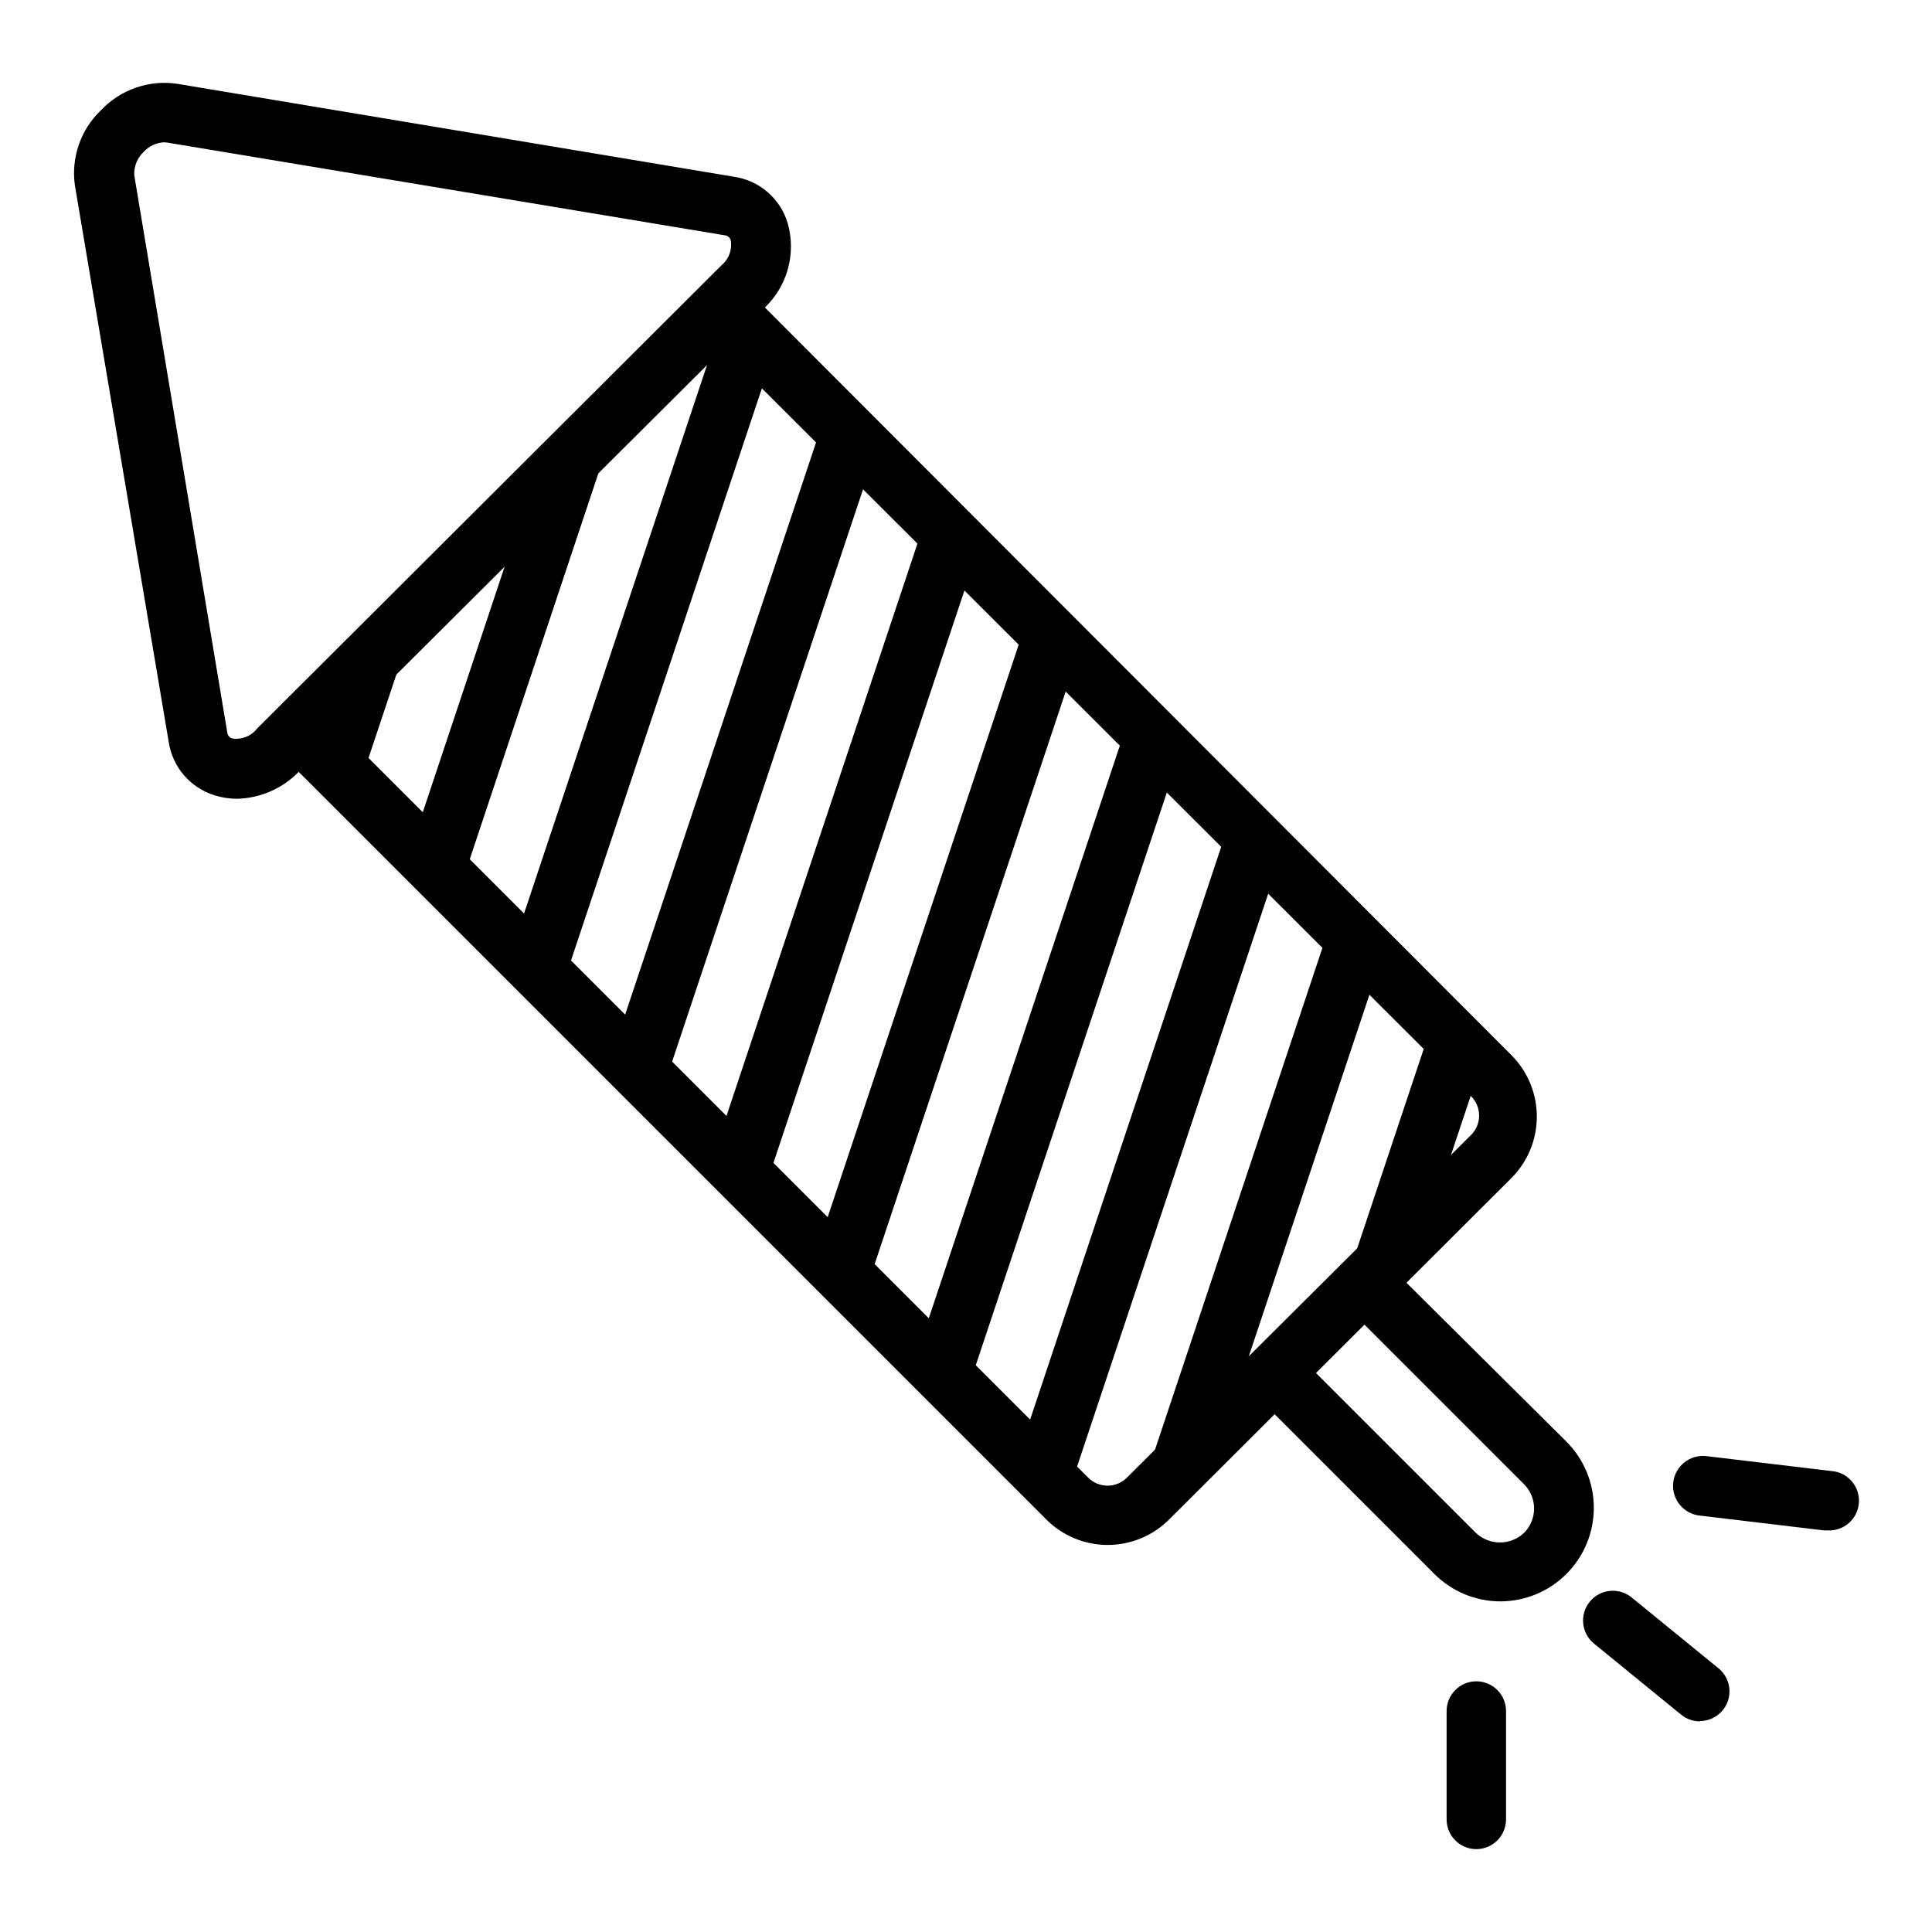 <?xml version="1.0" encoding="UTF-8"?>
<!-- Uploaded to: SVG Repo, www.svgrepo.com, Generator: SVG Repo Mixer Tools -->
<svg fill="#000000" width="800px" height="800px" version="1.1" viewBox="144 144 512 512" xmlns="http://www.w3.org/2000/svg">
 <g>
  <path d="m437.55 553.43c-6.113 0-11.98-2.438-16.293-6.769l-203.65-203.65 11.098-11.098 203.65 203.65c1.363 1.379 3.219 2.156 5.156 2.156s3.797-0.777 5.156-2.156l91.16-90.766c1.379-1.359 2.156-3.219 2.156-5.156s-0.777-3.793-2.156-5.156l-204.04-203.65 11.176-11.098 203.57 203.88c4.316 4.324 6.742 10.188 6.742 16.297s-2.426 11.969-6.742 16.293l-90.684 90.453c-4.316 4.332-10.18 6.769-16.297 6.769z"/>
  <path d="m225.19 344.5 9.516-28.527 14.934 4.984-9.516 28.527z"/>
  <path d="m252.04 371.27 36.309-108.96 14.938 4.977-36.309 108.96z"/>
  <path d="m278.87 398.11 56.129-168.24 14.934 4.984-56.129 168.24z"/>
  <path d="m305.66 424.91 56.129-168.24 14.934 4.984-56.129 168.24z"/>
  <path d="m332.51 451.78 56.129-168.24 14.934 4.984-56.129 168.24z"/>
  <path d="m359.31 478.66 56.129-168.24 14.934 4.984-56.129 168.24z"/>
  <path d="m386.11 505.44 56.129-168.24 14.934 4.984-56.129 168.24z"/>
  <path d="m412.98 532.23 56.129-168.24 14.934 4.984-56.129 168.24z"/>
  <path d="m449.53 529.86 46.363-138.97 14.934 4.984-46.363 138.97z"/>
  <path d="m503.22 476.18 19.531-58.543 14.934 4.984-19.531 58.543z"/>
  <path d="m206.82 355.68c-2.059 0-4.102-0.32-6.062-0.945-3.121-0.992-5.906-2.836-8.035-5.324-2.129-2.492-3.516-5.527-4.008-8.766l-24.879-147.6c-1.012-7.34 1.566-14.723 6.93-19.836 5.176-5.481 12.695-8.094 20.152-7.008l147.6 24.641c3.309 0.48 6.406 1.902 8.934 4.09 2.523 2.191 4.371 5.062 5.312 8.27 1.121 3.969 1.129 8.168 0.016 12.141-1.109 3.973-3.293 7.562-6.312 10.371l-123.2 122.73c-4.316 4.488-10.23 7.09-16.453 7.242zm-19.367-173.97c-2.082 0.113-4.035 1.047-5.43 2.598-1.676 1.59-2.566 3.836-2.441 6.141l24.641 147.6c0.039 0.781 0.578 1.449 1.336 1.652 2.527 0.379 5.062-0.645 6.613-2.676l123.04-122.73c1.945-1.605 2.875-4.129 2.441-6.613-0.203-0.754-0.871-1.297-1.652-1.336l-147.68-24.562z"/>
  <path d="m541.7 568.38c-6.582 0.02-12.902-2.59-17.555-7.242l-47.863-47.863 10.941-10.941 47.863 47.863v-0.004c3.59 3.43 9.242 3.43 12.832 0 3.512-3.555 3.512-9.273 0-12.828l-47.863-47.863 11.098-11.098 47.863 47.543c4.68 4.629 7.328 10.922 7.363 17.504 0.035 6.578-2.543 12.902-7.176 17.578-4.629 4.676-10.926 7.32-17.504 7.352z"/>
  <path d="m594.44 600.18c-1.812-0.016-3.562-0.652-4.961-1.809l-23.066-18.812 0.004-0.004c-3.371-2.762-3.863-7.731-1.102-11.098 2.758-3.371 7.731-3.863 11.098-1.102l23.066 18.812c2.547 2.109 3.5 5.586 2.394 8.703-1.109 3.113-4.047 5.203-7.356 5.231z"/>
  <path d="m628.29 549.57h-0.945l-32.984-3.938v0.004c-4.348-0.523-7.449-4.473-6.93-8.82 0.523-4.348 4.473-7.449 8.82-6.926l32.984 3.938h-0.004c4.348 0.258 7.66 3.996 7.402 8.344-0.262 4.348-3.996 7.66-8.344 7.398z"/>
  <path d="m535.24 634.04c-4.348 0-7.871-3.527-7.871-7.875v-28.734 0.004c0-4.348 3.523-7.871 7.871-7.871 2.09 0 4.09 0.828 5.566 2.305 1.477 1.477 2.309 3.477 2.309 5.566v28.734-0.004c0 2.09-0.832 4.09-2.309 5.566-1.477 1.477-3.477 2.309-5.566 2.309z"/>
 </g>
</svg>